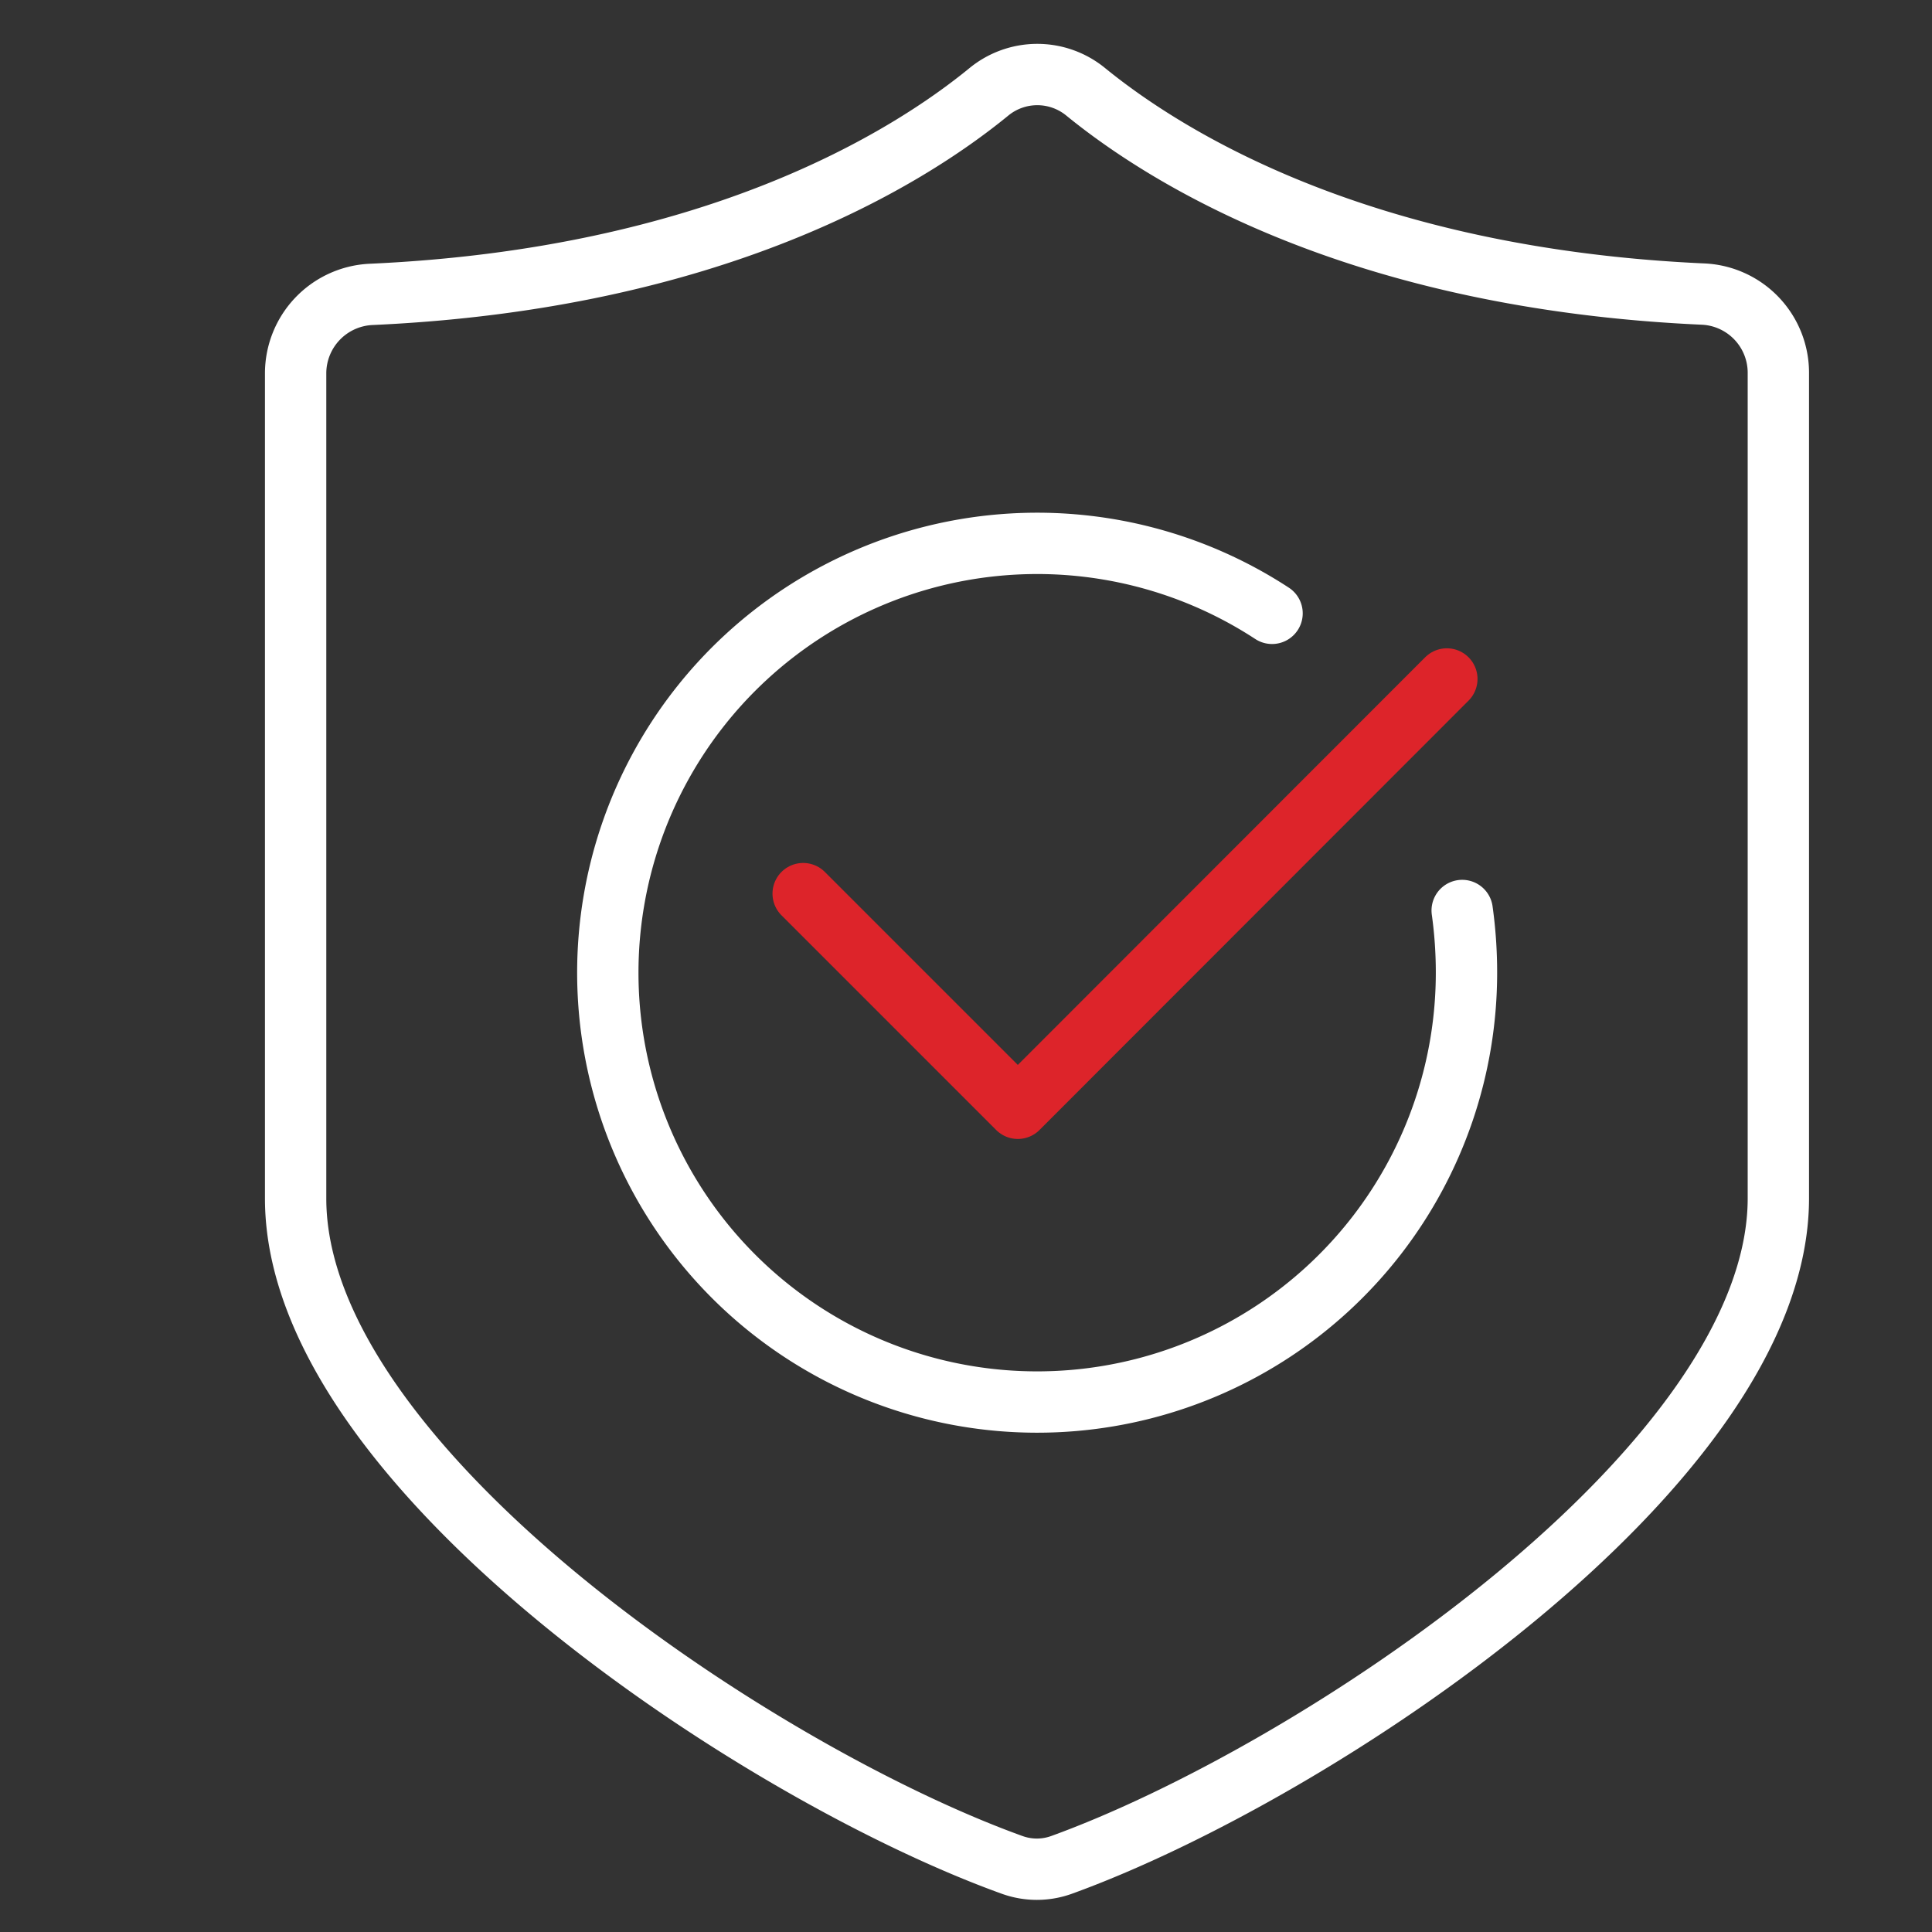 <svg id="Icon_Kontur_weiss" xmlns="http://www.w3.org/2000/svg" viewBox="0 0 63 63"><rect x="0" y="0" width="63" height="63" fill="#333333" stroke="none"/><defs><style>.cls-1,.cls-2{fill:none;stroke-linecap:round;stroke-linejoin:round;stroke-width:2px;}.cls-1{stroke:#fff;}.cls-2{stroke:#dd242a;}</style></defs><path class="cls-1" d="M33,60.81a2.37,2.37,0,0,0,1.62,0c8.28-3,23.37-13,23.37-21.74V12.17a2.57,2.57,0,0,0-2.44-2.58C44.4,9.09,38.1,5.19,35.41,3a2.49,2.49,0,0,0-3.17,0c-2.69,2.2-9,6.1-20.15,6.6a2.58,2.58,0,0,0-2.45,2.58v26.9C9.64,47.84,24.73,57.83,33,60.81Z"/><path class="cls-1" d="M47.68,29.69a14.6,14.6,0,0,1,.14,2A14,14,0,1,1,41.48,20"/><polyline class="cls-2" points="26.19 29.14 33.19 36.14 47.18 22.14"/></svg>